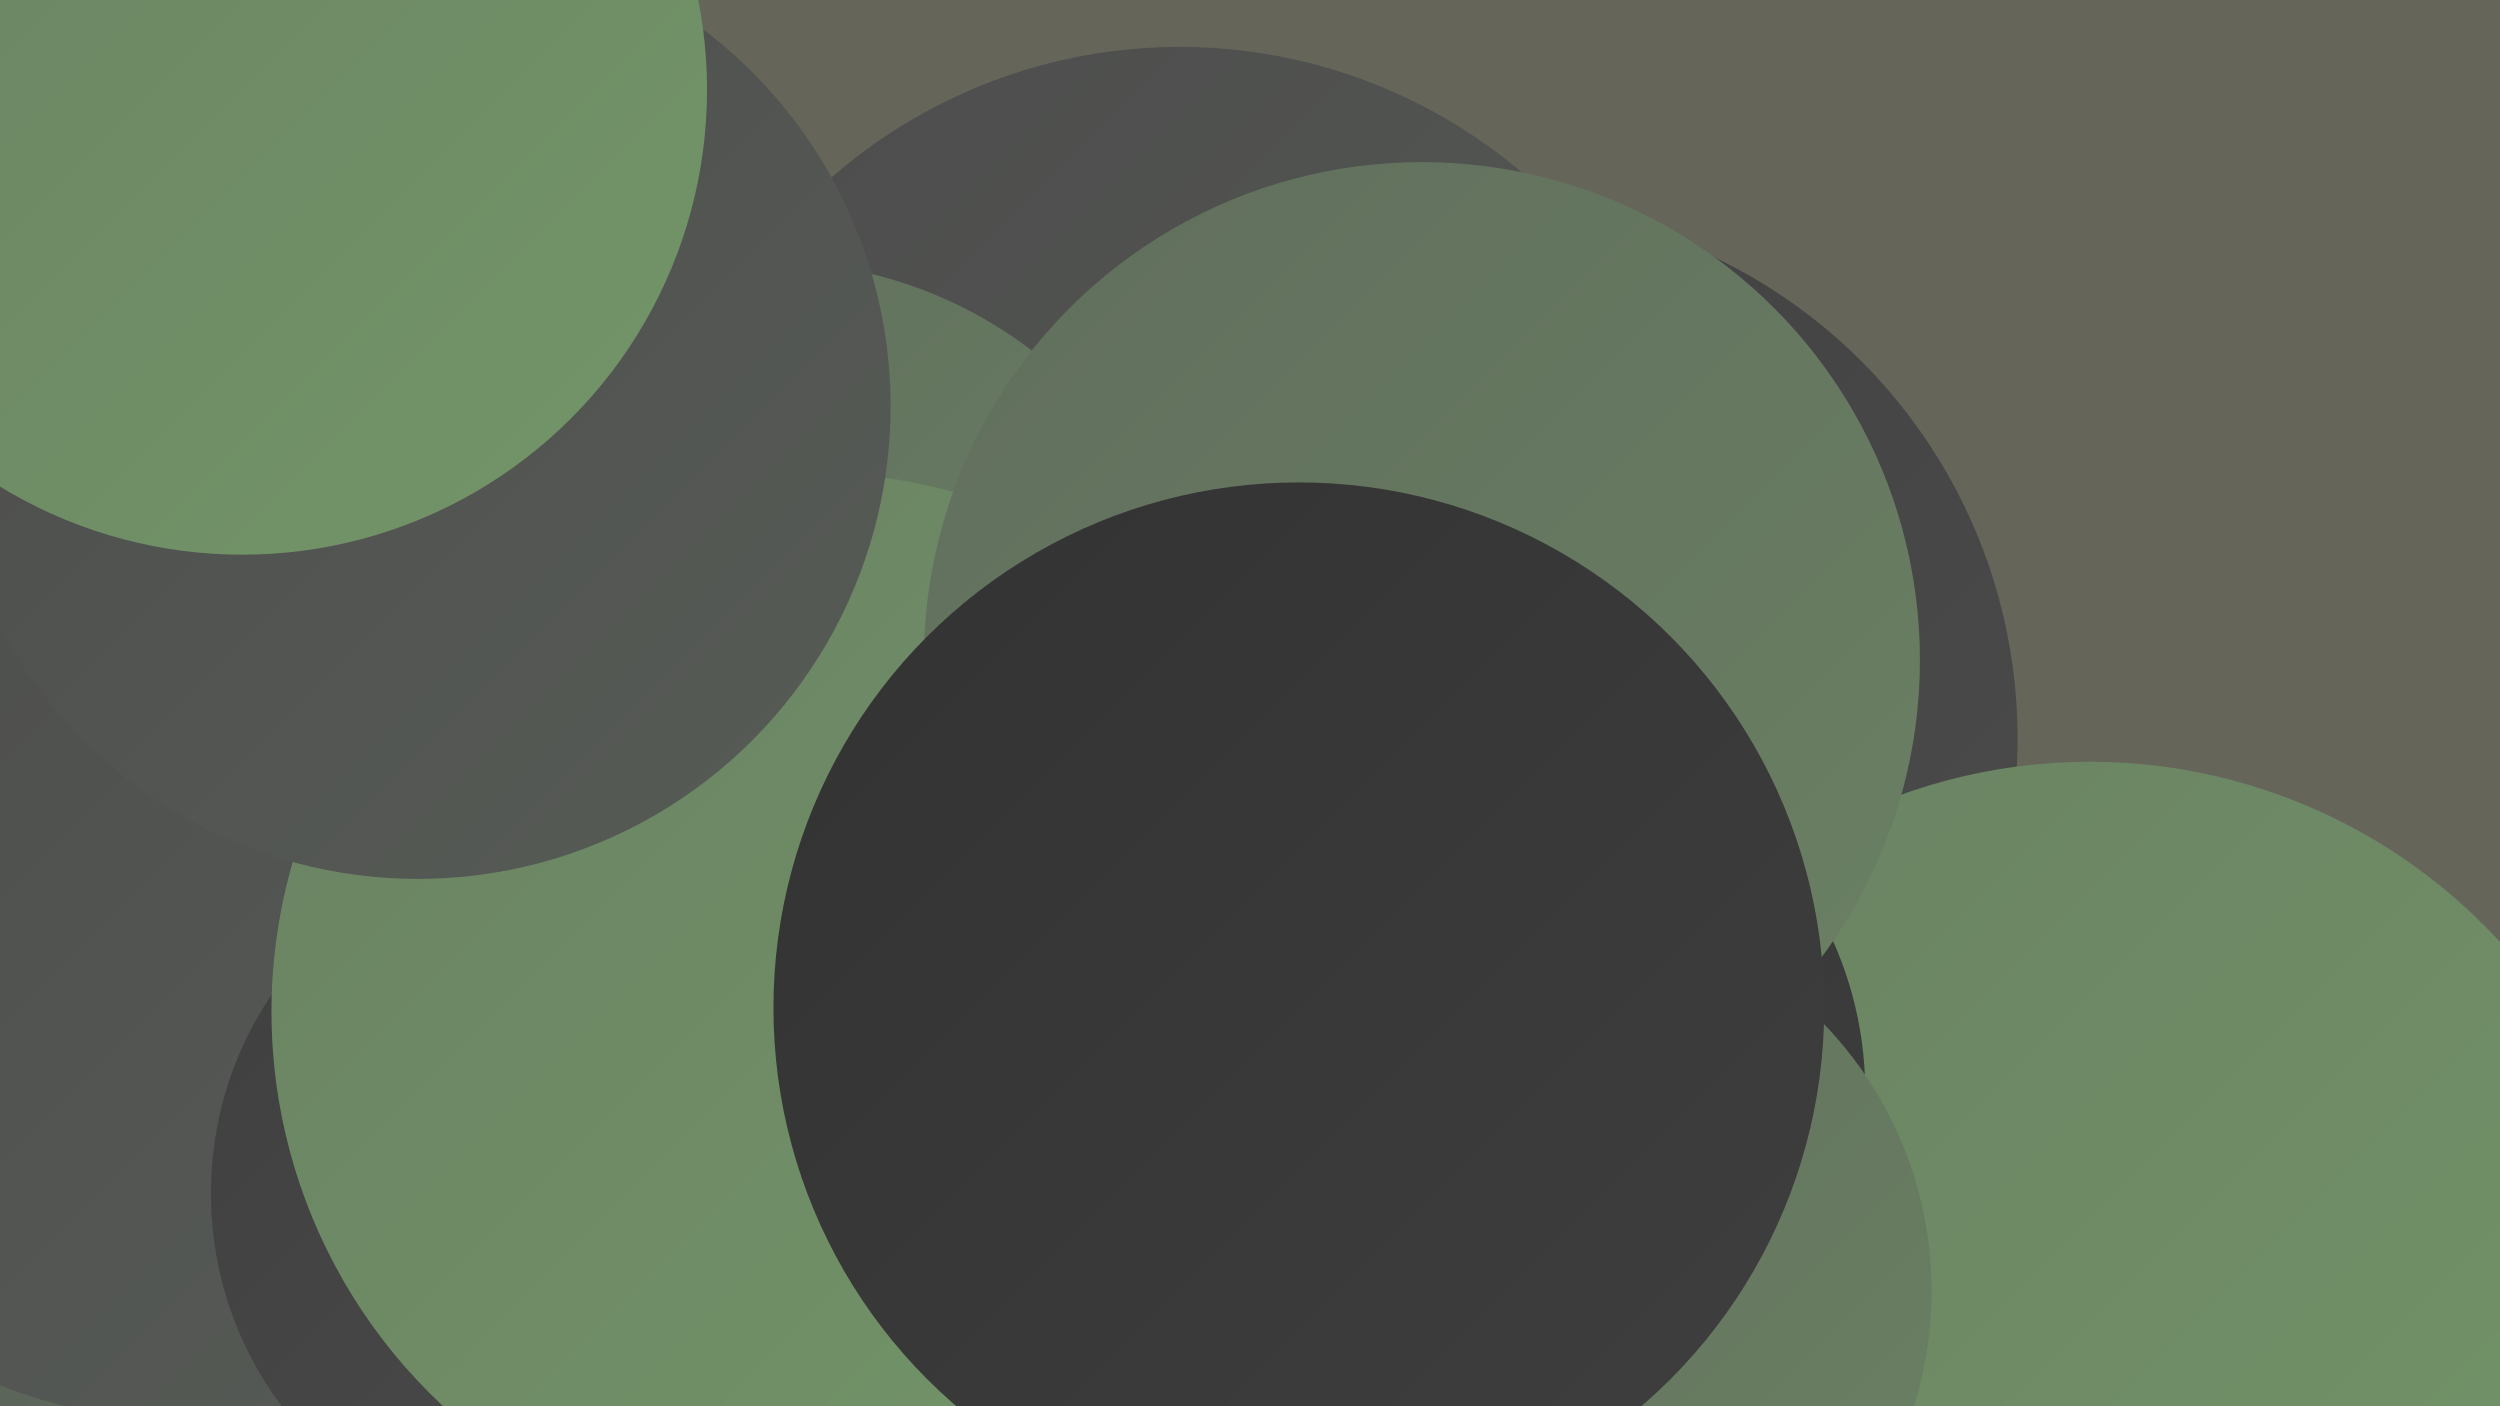 <?xml version="1.0" encoding="UTF-8"?><svg width="1280" height="720" xmlns="http://www.w3.org/2000/svg"><defs><linearGradient id="grad0" x1="0%" y1="0%" x2="100%" y2="100%"><stop offset="0%" style="stop-color:#323232;stop-opacity:1" /><stop offset="100%" style="stop-color:#3f3f3f;stop-opacity:1" /></linearGradient><linearGradient id="grad1" x1="0%" y1="0%" x2="100%" y2="100%"><stop offset="0%" style="stop-color:#3f3f3f;stop-opacity:1" /><stop offset="100%" style="stop-color:#4c4c4c;stop-opacity:1" /></linearGradient><linearGradient id="grad2" x1="0%" y1="0%" x2="100%" y2="100%"><stop offset="0%" style="stop-color:#4c4c4c;stop-opacity:1" /><stop offset="100%" style="stop-color:#575c56;stop-opacity:1" /></linearGradient><linearGradient id="grad3" x1="0%" y1="0%" x2="100%" y2="100%"><stop offset="0%" style="stop-color:#575c56;stop-opacity:1" /><stop offset="100%" style="stop-color:#616e5d;stop-opacity:1" /></linearGradient><linearGradient id="grad4" x1="0%" y1="0%" x2="100%" y2="100%"><stop offset="0%" style="stop-color:#616e5d;stop-opacity:1" /><stop offset="100%" style="stop-color:#6a8163;stop-opacity:1" /></linearGradient><linearGradient id="grad5" x1="0%" y1="0%" x2="100%" y2="100%"><stop offset="0%" style="stop-color:#6a8163;stop-opacity:1" /><stop offset="100%" style="stop-color:#739668;stop-opacity:1" /></linearGradient><linearGradient id="grad6" x1="0%" y1="0%" x2="100%" y2="100%"><stop offset="0%" style="stop-color:#739668;stop-opacity:1" /><stop offset="100%" style="stop-color:#323232;stop-opacity:1" /></linearGradient></defs><rect width="1280" height="720" fill="#65655a" /><circle cx="236" cy="514" r="275" fill="url(#grad3)" /><circle cx="106" cy="605" r="197" fill="url(#grad3)" /><circle cx="230" cy="359" r="260" fill="url(#grad2)" /><circle cx="604" cy="295" r="271" fill="url(#grad2)" /><circle cx="394" cy="355" r="221" fill="url(#grad4)" /><circle cx="84" cy="30" r="199" fill="url(#grad5)" /><circle cx="554" cy="539" r="195" fill="url(#grad6)" /><circle cx="213" cy="507" r="221" fill="url(#grad6)" /><circle cx="1044" cy="641" r="222" fill="url(#grad5)" /><circle cx="98" cy="463" r="265" fill="url(#grad2)" /><circle cx="760" cy="378" r="273" fill="url(#grad1)" /><circle cx="290" cy="611" r="182" fill="url(#grad1)" /><circle cx="415" cy="518" r="276" fill="url(#grad5)" /><circle cx="1070" cy="675" r="285" fill="url(#grad5)" /><circle cx="766" cy="559" r="189" fill="url(#grad0)" /><circle cx="214" cy="208" r="242" fill="url(#grad2)" /><circle cx="792" cy="661" r="197" fill="url(#grad4)" /><circle cx="728" cy="338" r="255" fill="url(#grad4)" /><circle cx="124" cy="46" r="238" fill="url(#grad5)" /><circle cx="665" cy="516" r="269" fill="url(#grad0)" /></svg>